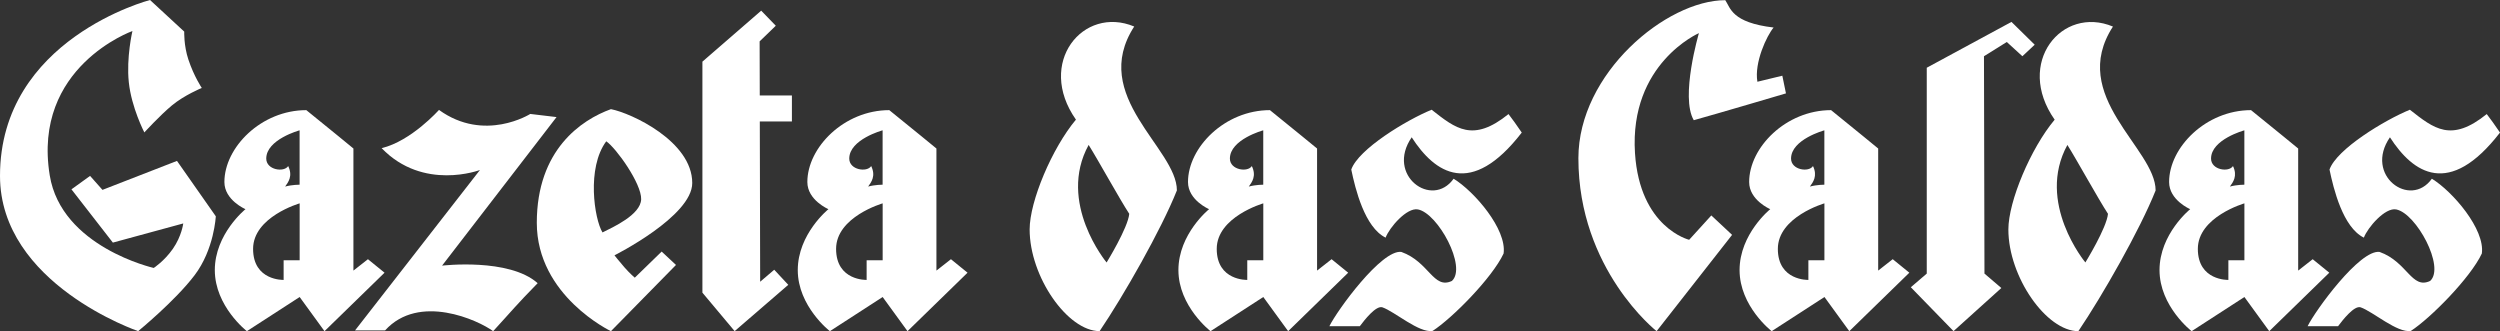 <?xml version="1.0" encoding="UTF-8"?> <svg xmlns="http://www.w3.org/2000/svg" id="Layer_2" data-name="Layer 2" viewBox="0 0 558.4 73.96"><rect x="0" y="0" width="558.4" height="73.96" fill="#333333" stroke="none"/><defs><style> .cls-1 { fill: #fff; stroke-width: 0px; } </style></defs><g id="Layer_1-2" data-name="Layer 1"><g><path class="cls-1" d="M41.14,7.05l-7.63-7.05S0,8.67,0,39.29c0,24.15,30.86,34.67,30.86,34.67,0,0,8.21-6.7,12.6-12.48,4.39-5.78,4.74-13.17,4.74-13.17l-8.67-12.37-16.64,6.47-2.77-3.12-4.16,3,9.25,11.9,15.72-4.28s-.34,2.83-2.32,5.67c-1.92,2.75-4.27,4.27-4.27,4.27,0,0-20.64-4.67-23.23-20.69C7.16,14.91,29.58,6.93,29.58,6.93c0,0-1.39,5.9-.81,11.44.59,5.65,3.47,11.21,3.47,11.21,0,0,3.48-3.8,6.13-6.01,2.77-2.31,6.7-3.93,6.7-3.93,0,0-1.73-2.54-3-6.36-1.04-3.12-.92-6.24-.92-6.24"></path><path class="cls-1" d="M396.17,6.15c-9.41-1.1-9.65-4.4-10.81-6.11-13.13,0-32.81,16.31-32.81,35.3,0,24.9,17.47,38.63,17.47,38.63l16.86-21.51-4.64-4.34-4.95,5.44s-11.03-2.67-12.1-19.37c-1.28-20.04,14.28-26.79,14.28-26.79,0,0-4.2,14.26-1.15,19.45,5.32-1.47,20.59-5.99,20.59-5.99l-.81-3.95s-2.67.65-5.57,1.35c-.73-4.28,2.08-10.28,3.63-12.12"></path><path class="cls-1" d="M66.93,58.13h-3.58v4.39s-6.82.23-6.82-6.93,10.4-10.17,10.4-10.17v12.71ZM66.92,29.12v12.13s-1.67,0-3.23.42c.7-.98,1.76-2.35.68-4.58-.93,1.47-4.9.88-4.9-1.67,0-4.28,7.44-6.31,7.44-6.31ZM82.18,57.9l-3.24,2.54v-27.27s-5.43-4.47-10.52-8.57c-10.08,0-18.3,8.33-18.3,16.06,0,4.05,4.71,6.06,4.71,6.06,0,0-6.85,5.52-6.85,13.61s7.16,13.64,7.16,13.64l11.79-7.63,5.55,7.63,13.41-13.06-3.7-3.01Z"></path><path class="cls-1" d="M197.15,58.13h-3.58v4.39s-6.82.23-6.82-6.93,10.4-10.17,10.4-10.17v12.71ZM197.14,29.12v12.13s-1.67,0-3.23.42c.7-.98,1.76-2.35.68-4.58-.93,1.47-4.9.88-4.9-1.67,0-4.28,7.44-6.31,7.44-6.31ZM212.4,57.9l-3.24,2.54v-27.27s-5.44-4.47-10.53-8.57c-10.08,0-18.3,8.33-18.3,16.06,0,4.05,4.71,6.06,4.71,6.06,0,0-6.85,5.52-6.85,13.61s7.17,13.64,7.17,13.64l11.79-7.63,5.55,7.63,13.41-13.06-3.7-3.01Z"></path><path class="cls-1" d="M282.17,58.13h-3.58v4.39s-6.82.23-6.82-6.93,10.4-10.17,10.4-10.17v12.71ZM282.16,29.12v12.13s-1.67,0-3.23.42c.7-.98,1.76-2.35.68-4.58-.93,1.47-4.9.88-4.9-1.67,0-4.28,7.44-6.31,7.44-6.31ZM297.42,57.9l-3.24,2.54v-27.27s-5.44-4.47-10.53-8.57c-10.08,0-18.3,8.33-18.3,16.06,0,4.05,4.71,6.06,4.71,6.06,0,0-6.85,5.52-6.85,13.61s7.17,13.64,7.17,13.64l11.79-7.63,5.55,7.63,13.41-13.06-3.7-3.01Z"></path><path class="cls-1" d="M407.5,58.13h-3.58v4.39s-6.82.23-6.82-6.93,10.4-10.17,10.4-10.17v12.71ZM407.49,29.12v12.13s-1.67,0-3.23.42c.7-.98,1.76-2.35.69-4.58-.93,1.47-4.9.88-4.9-1.67,0-4.28,7.44-6.31,7.44-6.31ZM422.75,57.9l-3.24,2.54v-27.27s-5.44-4.47-10.52-8.57c-10.08,0-18.3,8.33-18.3,16.06,0,4.05,4.71,6.06,4.71,6.06,0,0-6.85,5.52-6.85,13.61s7.17,13.64,7.17,13.64l11.79-7.63,5.55,7.63,13.41-13.06-3.7-3.01Z"></path><path class="cls-1" d="M79.31,73.79l27.89-35.82s-12.64,4.79-21.96-4.88c6.65-1.6,12.81-8.54,12.81-8.54,10.17,7.35,20.39.9,20.39.9l5.87.7-25.57,33.18s14.96-1.77,21.35,3.92c-4.71,4.79-5.93,6.36-9.94,10.72-3.31-2.44-16.56-8.54-24.14-.17h-6.71Z"></path><path class="cls-1" d="M134.57,51.91c-1.83-2.99-3.57-14.41.84-20.35,2.23,1.52,7.9,9.46,7.8,12.95-.11,3.47-6.31,6.24-8.64,7.41M141.78,62.02s-1.07-.9-2.29-2.29c-1.3-1.49-2.24-2.7-2.24-2.7,0,0,17.37-8.72,17.37-16.15,0-9.33-13.65-15.63-18.16-16.5-6.59,2.38-16.56,9.06-16.56,25.39s16.56,24.2,16.56,24.2l14.53-14.79-3.2-2.99-6.01,5.84Z"></path><polygon class="cls-1" points="176.88 21.32 169.7 21.32 169.67 9.24 173.28 5.75 170.02 2.38 156.89 13.77 156.89 65.37 164.09 73.96 176.07 63.62 172.93 60.25 169.79 62.93 169.71 27.13 176.88 27.13 176.88 21.32"></polygon><polygon class="cls-1" points="443.14 12.56 448.24 9.38 451.72 12.56 454.47 9.99 449.28 4.89 430.36 15.13 430.36 61.11 426.8 64.16 436.34 73.96 447.02 64.33 443.25 61.11 443.14 12.56"></polygon><path class="cls-1" d="M243.16,32.37c2.15,3.43,6.92,12.1,9.07,15.39-.29,3.14-5.06,10.87-5.06,10.87,0,0-11.1-13.36-4.01-26.26M253.33,5.92c-11.39-4.76-21.93,8.11-13.01,20.8-5.35,6.39-10.34,18.24-10.34,24.52,0,10.58,8.48,22.72,15.63,22.72,5.35-7.9,13.77-22.66,17.26-31.43,0-9.41-19.64-21.03-9.53-36.61Z"></path><path class="cls-1" d="M461.77,32.37c2.15,3.43,6.92,12.1,9.07,15.39-.29,3.14-5.05,10.86-5.05,10.86,0,0-11.1-13.36-4.01-26.26M471.94,5.93c-11.39-4.76-21.92,8.11-13.01,20.8-5.35,6.39-10.34,18.25-10.34,24.52,0,10.57,8.48,22.72,15.63,22.72,5.35-7.9,13.77-22.66,17.26-31.43,0-9.41-19.64-21.03-9.53-36.61Z"></path><path class="cls-1" d="M315.32,30.67c5.17,8.03,13.25,13.6,24.58-1.06-1.26-1.85-2.09-2.99-2.96-4.13-7.96,6.42-11.79,3.25-17.17-.97-5.61,2.29-16.36,8.79-17.95,13.36.9,4.34,2.99,12.9,7.67,15.21.84-2.26,4.74-6.79,7.23-6.3,4.48.87,10.97,12.89,7.58,15.97-4.15,1.96-5.06-4.25-11.3-6.48-4.42-.58-14.35,13.07-16.07,16.59h6.8c1.02-1.35,3.57-4.66,5.03-4.22,2.79.97,8.15,5.76,11.22,5.28,4.36-2.81,13.31-11.84,15.86-17.29.76-5.41-6.52-13.87-11.16-16.71-4.82,6.77-15.22-.76-9.36-9.26"></path><path class="cls-1" d="M533.82,30.67c5.17,8.03,13.25,13.6,24.58-1.06-1.26-1.85-2.09-2.99-2.96-4.13-7.96,6.42-11.79,3.25-17.17-.97-5.6,2.29-16.36,8.79-17.95,13.36.9,4.34,2.99,12.9,7.67,15.21.85-2.26,4.74-6.79,7.23-6.3,4.48.87,10.97,12.89,7.58,15.97-4.15,1.96-5.06-4.25-11.3-6.48-4.42-.58-14.35,13.07-16.07,16.59h6.8c1.02-1.35,3.57-4.66,5.03-4.22,2.79.97,8.15,5.76,11.22,5.28,4.36-2.81,13.3-11.84,15.86-17.29.76-5.41-6.52-13.87-11.16-16.71-4.82,6.77-15.22-.76-9.36-9.26"></path><path class="cls-1" d="M501.31,58.13h-3.58v4.39s-6.82.23-6.82-6.93,10.4-10.17,10.4-10.17v12.71ZM501.3,29.12v12.13s-1.67,0-3.23.42c.7-.98,1.76-2.35.69-4.58-.93,1.47-4.9.88-4.9-1.67,0-4.28,7.44-6.31,7.44-6.31ZM516.56,57.9l-3.24,2.54v-27.27s-5.44-4.47-10.53-8.57c-10.08,0-18.3,8.33-18.3,16.06,0,4.05,4.71,6.06,4.71,6.06,0,0-6.85,5.52-6.85,13.61s7.17,13.64,7.17,13.64l11.79-7.63,5.55,7.63,13.41-13.06-3.7-3.01Z"></path></g></g></svg> 